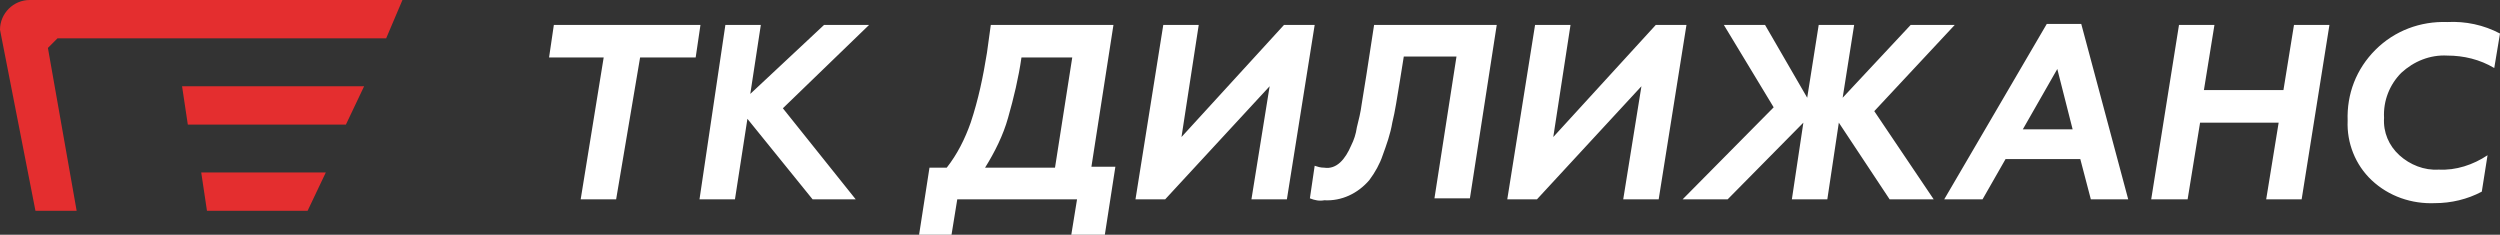 <?xml version="1.0" encoding="utf-8"?>
<!-- Generator: Adobe Illustrator 22.1.0, SVG Export Plug-In . SVG Version: 6.00 Build 0)  -->
<svg version="1.1" id="Layer_1" xmlns="http://www.w3.org/2000/svg" xmlns:xlink="http://www.w3.org/1999/xlink" x="0px" y="0px"
	 viewBox="0 0 260.9 24.5" style="enable-background:new 0 0 260.9 24.5;" xml:space="preserve">
<rect x="0" y="0" width="260.9" height="24.5" fill="#333333" stroke="none"/>
<style type="text/css">
	.st0{fill:#E42E2F;}
	.st1{fill:#FFFFFF;}
</style>
<path class="st0" d="M8,22L5,5l1-1h34.3L42,0L3.1,0c0,0,0,0,0,0C1.4,0,0,1.4,0,3.1L3.7,22H8z M36.1,13H19.6L19,9h19L36.1,13z
	 M32.1,22H21.6L21,18h13L32.1,22z"/>
<path id="ТК_Дилижанс" class="st1" d="M57.3,6h5.7l-2.4,14.8h3.7L66.8,6h5.8l0.5-3.4H57.8L57.3,6z M76.7,20.8l1.3-8.4
	l6.8,8.4h4.5l-7.6-9.5l9-8.7h-4.7l-7.7,7.2l1.1-7.2h-3.7L73,20.8L76.7,20.8L76.7,20.8z M99.3,24.5l0.6-3.7h12.5l-0.6,3.7h3.5
	l1.1-7.1h-2.5l2.3-14.8h-12.8L103,5.5c-0.4,2.5-0.9,4.9-1.7,7.3c-0.6,1.7-1.4,3.3-2.5,4.7h-1.8l-1.1,7.1
	C95.8,24.5,99.3,24.5,99.3,24.5z M102.8,17.5c1-1.6,1.9-3.4,2.4-5.2c0.6-2.1,1.1-4.2,1.4-6.3h5.3l-1.8,11.5H102.8L102.8,17.5z
	 M130.6,20.8h3.7l2.9-18.2H134l-10.7,11.7l1.8-11.7h-3.7l-2.9,18.2h3.1L132.5,9L130.6,20.8z M156.2,2.6h-12.8l-0.8,5.2l-0.5,3.1
	c-0.1,0.8-0.3,1.6-0.5,2.4c-0.1,0.7-0.3,1.3-0.6,1.9c-0.6,1.4-1.5,2.5-2.8,2.3c-0.4,0-0.7-0.1-1-0.2l-0.5,3.4c0.5,0.2,1,0.3,1.5,0.2
	c1.8,0.1,3.5-0.7,4.7-2.1c0.6-0.8,1.1-1.7,1.4-2.6c0.4-1.1,0.8-2.2,1-3.4c0.3-1.2,0.5-2.6,0.8-4.4l0.4-2.5h5.5l-2.3,14.8h3.7
	L156.2,2.6z M169.4,20.8h3.7L176,2.6h-3.2l-10.7,11.7l1.8-11.7h-3.7l-2.9,18.2h3.1L171.3,9L169.4,20.8z M180.3,20.8l7.9-8l-1.2,8
	h3.7l1.2-8l5.3,8h4.6l-6.2-9.2l8.4-9h-4.6l-7.1,7.6l1.2-7.6h-3.7l-1.2,7.6l-4.4-7.6h-4.3l5.2,8.6l-9.5,9.6L180.3,20.8L180.3,20.8z
	 M222.1,20.8l-4.9-18.3h-3.6l-10.7,18.3h4l2.4-4.2h7.8l1.1,4.2H222.1L222.1,20.8z M216.3,13.5h-5.2l3.6-6.3L216.3,13.5z M228.3,20.8
	l1.3-8h8.2l-1.3,8h3.7l2.9-18.2h-3.7l-1.1,6.8H230l1.1-6.8h-3.7l-2.9,18.2H228.3L228.3,20.8z M248.8,12.3c-0.1-1.8,0.6-3.5,1.8-4.7
	c1.3-1.2,3-1.9,4.8-1.8c1.7,0,3.4,0.4,4.9,1.3l0.6-3.6c-1.7-0.9-3.6-1.3-5.5-1.2c-2.8-0.1-5.5,0.9-7.5,2.9c-2,2-3,4.6-2.9,7.4
	c-0.1,2.3,0.8,4.6,2.5,6.2c1.8,1.7,4.2,2.5,6.6,2.4c1.7,0,3.4-0.4,4.9-1.2l0.6-3.8c-1.5,1-3.3,1.6-5.1,1.5c-1.5,0.1-3-0.5-4.1-1.5
	C249.3,15.2,248.7,13.8,248.8,12.3L248.8,12.3z"/>
</svg>
